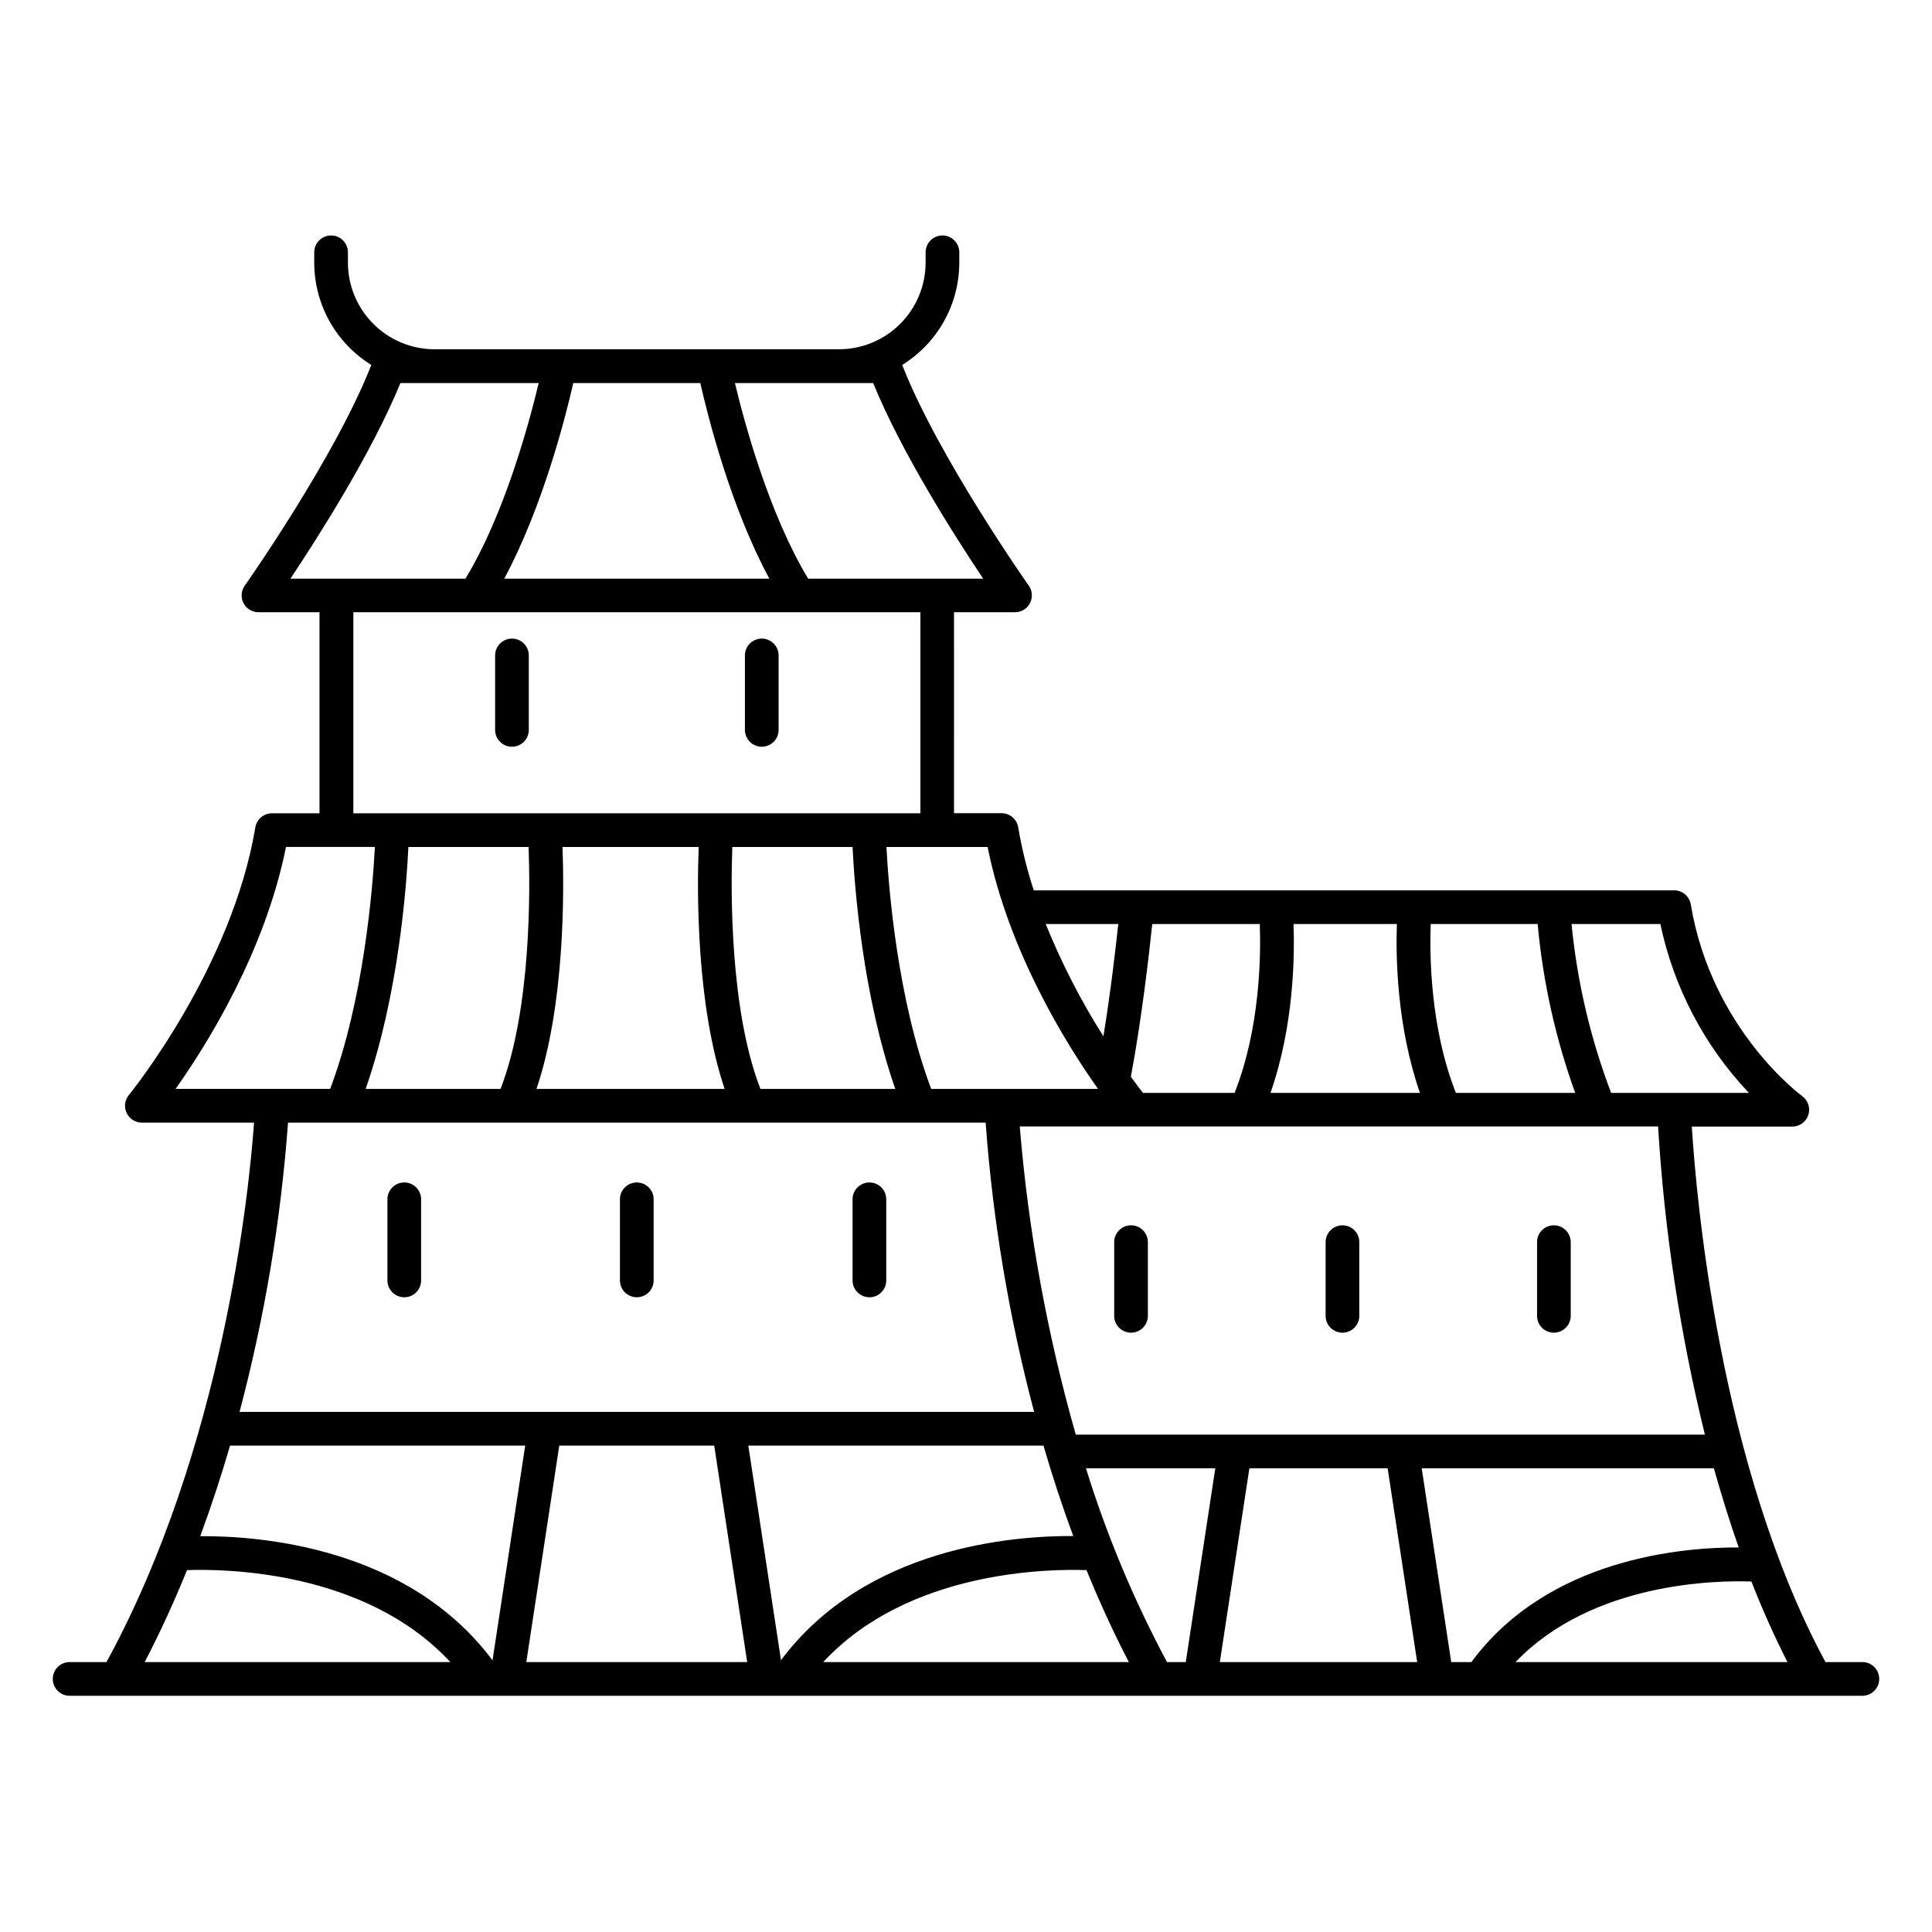 <?xml version="1.0" encoding="UTF-8"?>
<!-- Uploaded to: ICON Repo, www.svgrepo.com, Generator: ICON Repo Mixer Tools -->
<svg fill="#000000" width="800px" height="800px" version="1.1" viewBox="144 144 512 512" xmlns="http://www.w3.org/2000/svg">
 <g>
  <path d="m637.75 584.47h-9.977c-28.141-52.043-34.262-123.29-35.426-141.91h26.648c1.934-0.008 3.641-1.258 4.234-3.098 0.59-1.844-0.07-3.856-1.637-4.988-0.234-0.176-24.008-17.652-29.52-50.805h-0.004c-0.359-2.148-2.219-3.723-4.398-3.719h-169.71c-1.789-5.465-3.172-11.059-4.133-16.73-0.363-2.148-2.227-3.719-4.406-3.719h-12.594l-0.004-53.254h16.168c1.668 0 3.195-0.93 3.961-2.41 0.77-1.477 0.648-3.262-0.309-4.625-0.246-0.344-24.008-34.105-33.555-58.5 9.402-5.809 15.125-16.066 15.133-27.117v-2.519c0.059-1.219-0.387-2.41-1.23-3.293-0.844-0.883-2.012-1.383-3.231-1.383-1.223 0-2.391 0.5-3.234 1.383-0.84 0.883-1.285 2.074-1.23 3.293v2.519c-0.008 6.09-2.43 11.93-6.738 16.234-4.305 4.305-10.145 6.727-16.238 6.731h-107.14c-6.094-0.004-11.934-2.426-16.238-6.731-4.309-4.305-6.731-10.145-6.738-16.234v-2.519c0.055-1.219-0.391-2.41-1.23-3.293-0.844-0.883-2.012-1.383-3.234-1.383-1.219 0-2.387 0.5-3.231 1.383-0.844 0.883-1.289 2.074-1.23 3.293v2.519c0.004 11.047 5.727 21.309 15.125 27.117-9.535 24.395-33.297 58.156-33.543 58.5h-0.004c-0.965 1.359-1.09 3.144-0.32 4.625 0.766 1.484 2.293 2.414 3.961 2.41h16.176v53.285h-12.602c-2.18 0.004-4.035 1.574-4.398 3.719-6.25 37.391-33.258 70.621-33.523 70.957h-0.004c-1.094 1.332-1.324 3.18-0.586 4.738 0.734 1.562 2.305 2.559 4.031 2.562h29.734c-1.297 18.125-8.125 86.121-39.102 142.96h-9.98c-2.383 0.113-4.258 2.078-4.258 4.465 0 2.383 1.875 4.348 4.258 4.461h475.51c2.383-0.113 4.258-2.078 4.258-4.461 0-2.387-1.875-4.352-4.258-4.465zm-109.16 0-7.824-51.355h77.43c1.969 6.965 4.113 13.992 6.582 20.98-14.574-0.078-50.441 2.734-70.848 30.375zm-75.316 0c-8.781-16.395-15.98-33.59-21.488-51.355h34.281l-7.824 51.355zm-248.31-57.367h78.219l-8.66 56.906c-22.426-30.051-61.695-33.012-77.461-32.906 3.004-8.129 5.621-16.156 7.902-24zm87.25 0h41.062l8.738 57.367h-58.535zm136.22 23.961c-15.742-0.109-55.035 2.856-77.461 32.906l-8.66-56.867h78.219c2.281 7.844 4.898 15.871 7.902 23.961zm3.504 9.031c3.324 8.176 7.047 16.355 11.227 24.375h-81.004c22.543-24.344 59.934-24.727 69.773-24.371zm43.16-26.98h36.645l7.824 51.355h-52.297zm133.05 30.004c2.844 7.281 6.023 14.434 9.555 21.352h-72.07c20.445-21.363 53.746-21.668 62.512-21.352zm-12.332-38.926h-166.72c-7.606-26.676-12.578-54.031-14.848-81.676h169.16c1.664 27.543 5.816 54.879 12.41 81.676zm-117.96-135.32c0.305 8.215 0.129 27.551-6.68 44.762h-24.277c-0.582-0.746-1.711-2.203-3.207-4.281 2.875-15.301 4.859-32.758 5.668-40.48zm73.645 0c1.387 15.281 4.731 30.328 9.949 44.762h-31.617c-6.809-17.18-6.988-36.547-6.68-44.762zm-31.191 44.762h-39.617c6.188-17.711 6.426-36.172 6.109-44.762h27.387c-0.305 8.59-0.039 27.09 6.117 44.762zm87.172 0h-36.516c-5.469-14.391-8.996-29.441-10.492-44.762h23.539c3.539 16.801 11.664 32.293 23.469 44.762zm-167.13-44.762c-0.68 6.348-2.016 18.016-3.938 29.777v-0.004c-5.973-9.449-11.09-19.414-15.293-29.773zm-5.402 43.699h-44.172c-8.914-23.617-11.277-53.008-11.867-64.117h26.812c5.602 27.855 20.949 52.387 29.266 64.117zm-194.05 0c8.641-24.727 10.824-53.324 11.324-64.117h31.863c0.414 11.285 0.719 43.098-7.438 64.117zm52.152-64.117h36.102c-0.434 11.602-0.68 41.742 6.887 64.117h-49.867c7.559-22.379 7.332-52.516 6.898-64.117zm52.469 64.117c-8.156-21-7.871-52.82-7.449-64.117h31.863c0.531 10.824 2.695 39.359 11.324 64.117zm29.883-187.06c7.508 18.461 21.695 40.699 29.145 51.836h-46.383c-10.312-17.062-16.879-41.25-19.406-51.836zm-45.816 0c2.035 8.984 8.051 32.867 18.293 51.836h-70.246c10.191-19 16.254-42.883 18.293-51.836zm-79.477 0h36.645c-2.527 10.609-9.043 34.785-19.406 51.836h-46.383c7.445-11.168 21.598-33.398 29.145-51.836zm-12.469 60.73h150.27v53.285h-150.27zm-17.809 62.207h23.52c-0.59 11.109-2.953 40.473-11.855 64.117l-40.969 0.004c8.316-11.73 23.664-36.262 29.266-64.117zm14.652 73.051 170.72 0.004c1.895 25.902 6.195 51.57 12.852 76.672h-210.58c6.652-25.102 10.953-50.77 12.852-76.672zm-40.926 118.6c9.84-0.355 47.23 0 69.785 24.375l-81.004-0.004c4.184-8.02 7.902-16.207 11.219-24.371z"/>
  <path d="m251.13 487.79c1.184 0 2.32-0.469 3.156-1.305 0.84-0.836 1.312-1.969 1.312-3.156v-21.707c-0.113-2.383-2.078-4.258-4.465-4.258-2.387 0-4.352 1.875-4.461 4.258v21.707c0 1.184 0.469 2.316 1.305 3.152 0.836 0.836 1.969 1.309 3.152 1.309z"/>
  <path d="m312.75 487.79c1.184 0 2.32-0.469 3.16-1.305 0.836-0.836 1.309-1.969 1.309-3.156v-21.707c-0.113-2.383-2.078-4.258-4.465-4.258-2.383 0-4.348 1.875-4.461 4.258v21.707c0 1.184 0.469 2.316 1.305 3.152s1.973 1.309 3.152 1.309z"/>
  <path d="m374.41 487.79c1.184 0 2.316-0.473 3.152-1.309 0.836-0.836 1.305-1.969 1.305-3.152v-21.707c-0.109-2.383-2.074-4.258-4.461-4.258-2.387 0-4.352 1.875-4.465 4.258v21.707c0 1.188 0.473 2.32 1.312 3.156 0.836 0.836 1.973 1.305 3.156 1.305z"/>
  <path d="m279.68 313.23c-2.469 0-4.469 2-4.469 4.465v19.523c-0.059 1.219 0.387 2.41 1.23 3.293 0.844 0.883 2.012 1.383 3.231 1.383 1.223 0 2.391-0.5 3.234-1.383 0.844-0.883 1.289-2.074 1.23-3.293v-19.523c0.004-1.184-0.465-2.32-1.305-3.156-0.836-0.84-1.969-1.309-3.152-1.309z"/>
  <path d="m345.88 313.23c-2.469 0-4.469 2-4.469 4.465v19.523c-0.055 1.219 0.387 2.41 1.23 3.293 0.844 0.883 2.012 1.383 3.234 1.383 1.219 0 2.387-0.5 3.231-1.383 0.844-0.883 1.289-2.074 1.23-3.293v-19.523c0.004-1.184-0.465-2.32-1.301-3.156-0.836-0.84-1.973-1.309-3.156-1.309z"/>
  <path d="m443.74 468.72c-2.469 0-4.469 2-4.469 4.465v19.73c0.113 2.383 2.078 4.258 4.465 4.258 2.383 0 4.348-1.875 4.461-4.258v-19.73c0.004-1.184-0.465-2.32-1.301-3.156-0.836-0.84-1.973-1.309-3.156-1.309z"/>
  <path d="m499.77 468.72c-2.465 0-4.465 2-4.465 4.465v19.73c0.109 2.383 2.074 4.258 4.461 4.258s4.352-1.875 4.461-4.258v-19.73c0.004-1.184-0.465-2.32-1.301-3.156-0.836-0.84-1.973-1.309-3.156-1.309z"/>
  <path d="m555.79 468.72c-1.184 0-2.32 0.469-3.156 1.309-0.836 0.836-1.305 1.973-1.301 3.156v19.73c0.113 2.383 2.078 4.258 4.461 4.258 2.387 0 4.352-1.875 4.465-4.258v-19.73c0-1.184-0.473-2.32-1.309-3.156-0.84-0.84-1.977-1.309-3.16-1.309z"/>
 </g>
</svg>